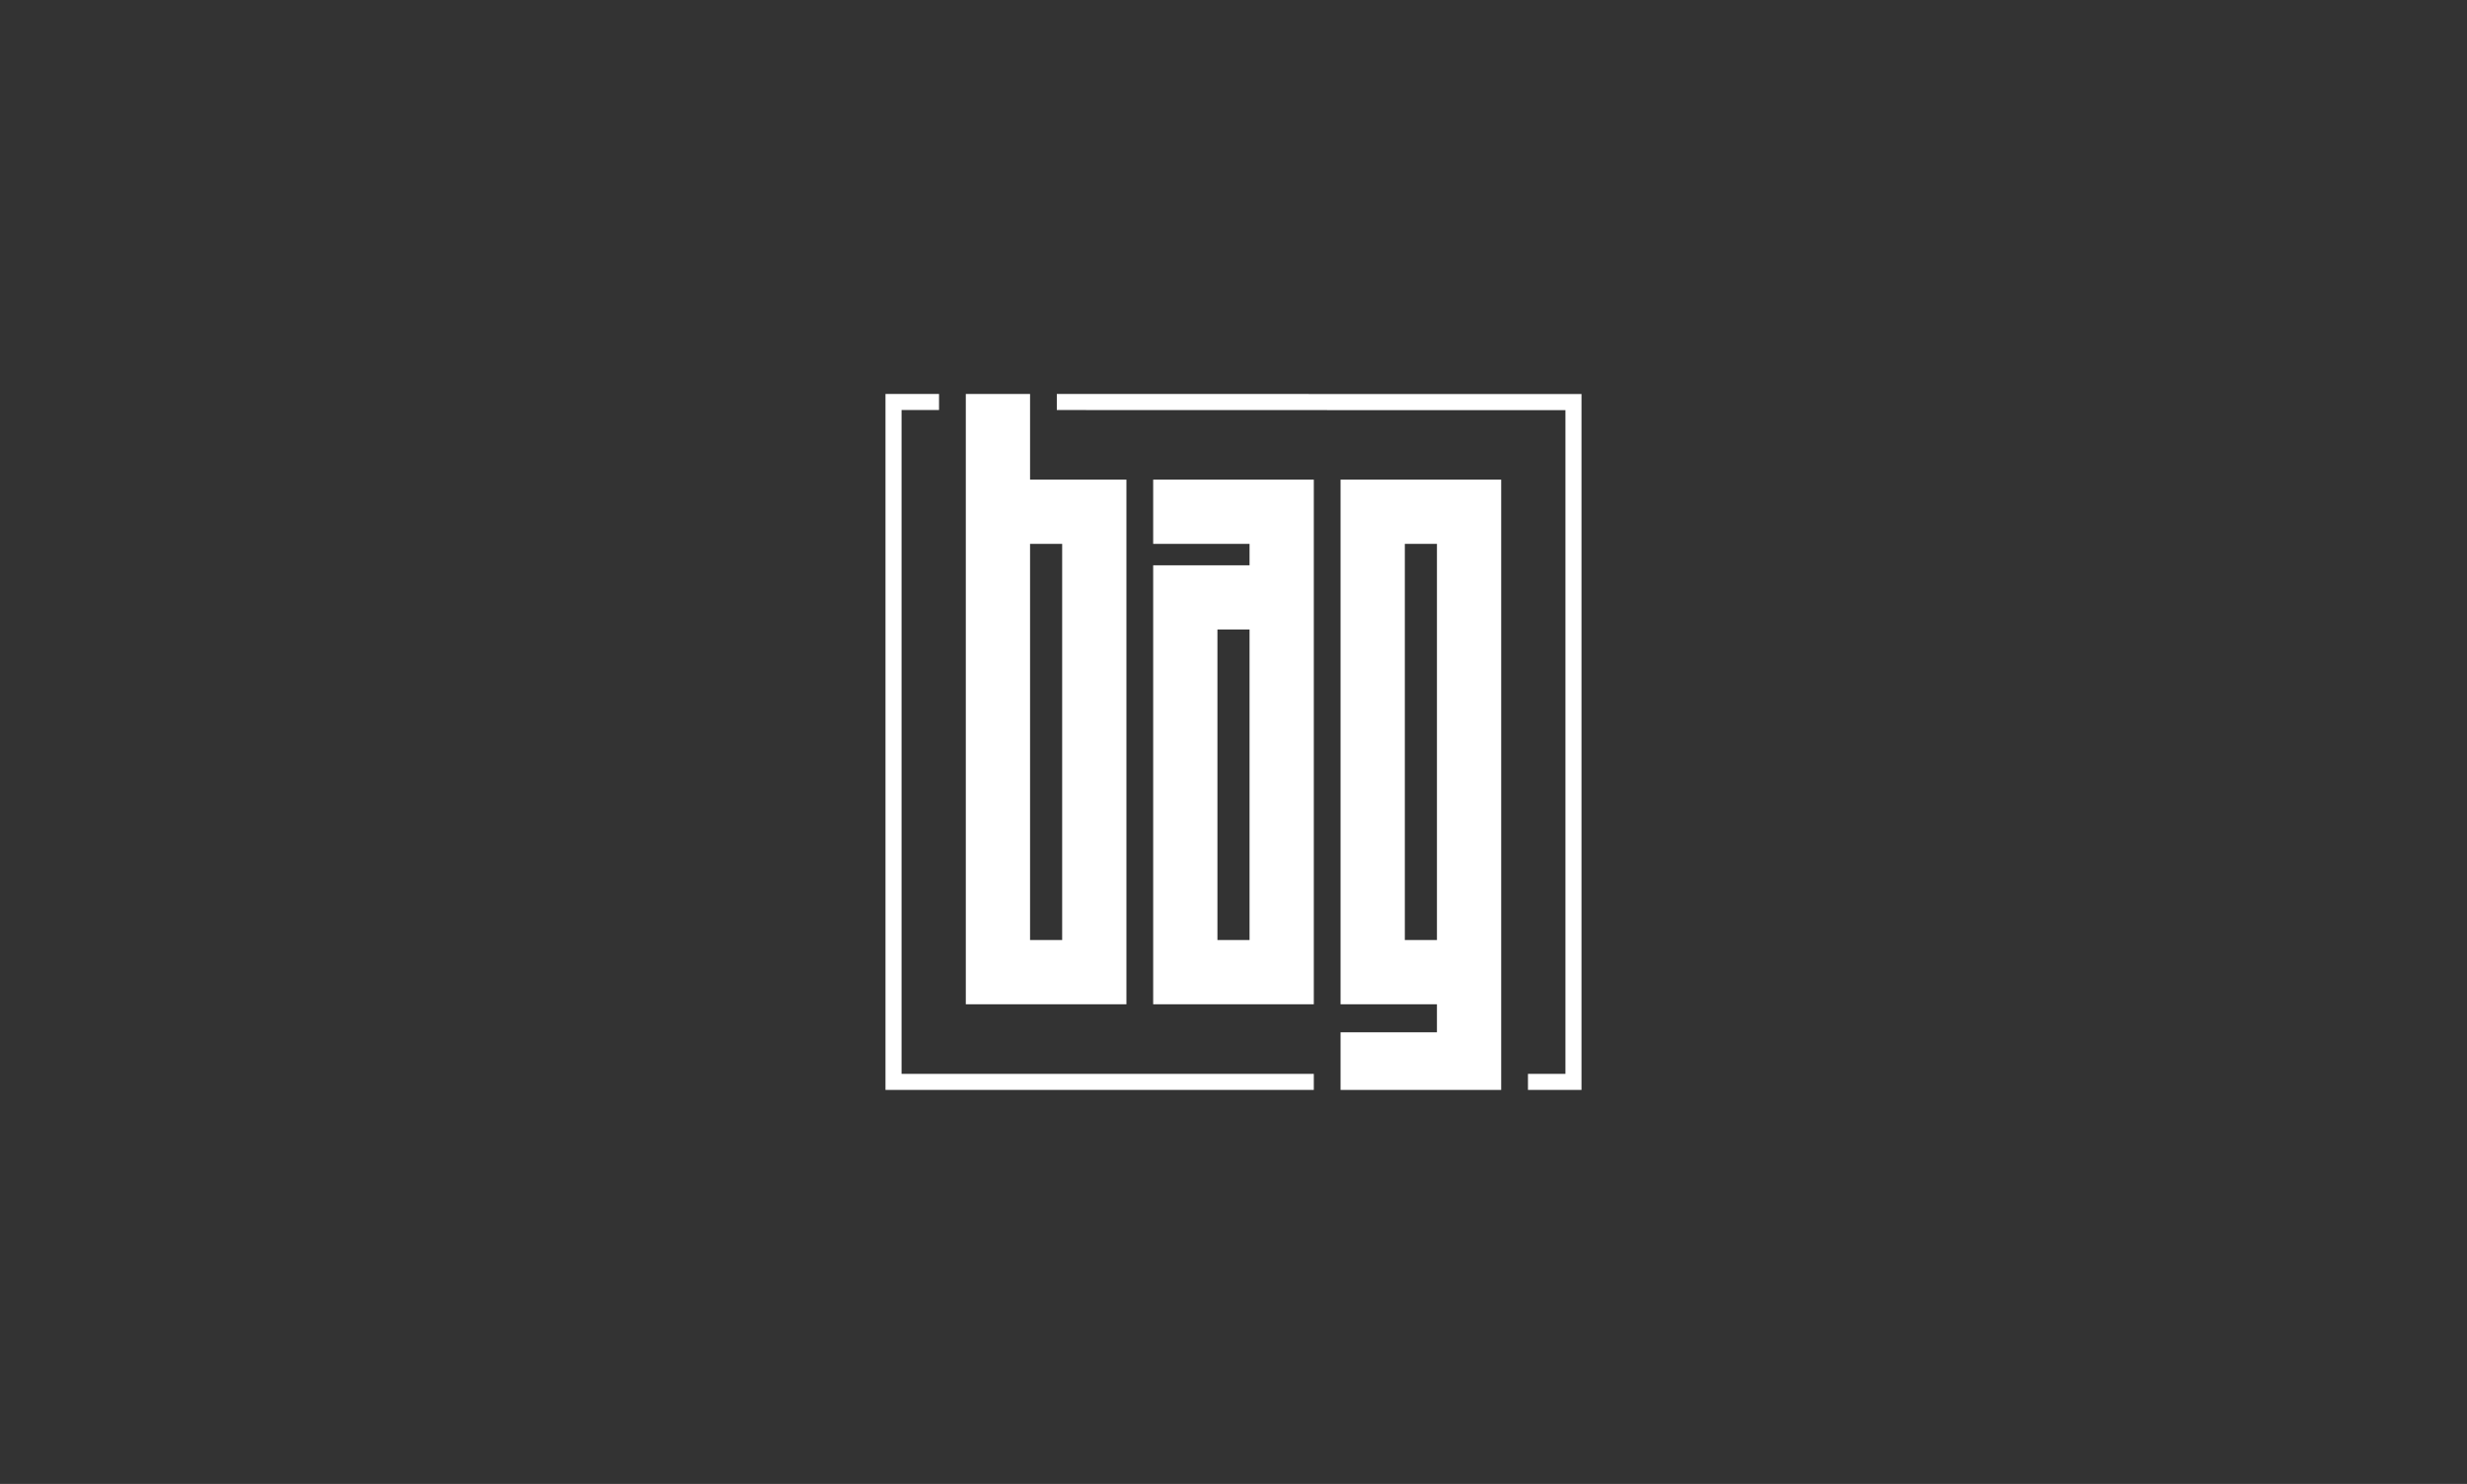 <?xml version="1.0" encoding="UTF-8"?>
<svg id="Ebene_1" xmlns="http://www.w3.org/2000/svg" version="1.1" viewBox="0 0 1927.53 1159.53">
  <rect x="0" y="0" width="1927.53" height="1159.53" fill="#333333" stroke="none"/>
  <!-- Generator: Adobe Illustrator 29.8.2, SVG Export Plug-In . SVG Version: 2.1.1 Build 3)  -->
  <defs>
    <style>
      .st0, .st1 {
        fill: #fff;
      }

      .st1 {
        fill-rule: evenodd;
      }
    </style>
  </defs>
  <polygon class="st0" points="825.72 307.85 1235.67 307.88 1235.67 851.67 1193.84 851.67 1193.84 839.12 1223.12 839.12 1223.12 320.51 825.72 320.4 825.72 307.85 825.72 307.85"/>
  <polygon class="st0" points="1026.51 851.67 691.85 851.67 691.85 307.86 733.69 307.85 733.69 320.4 704.41 320.4 704.41 839.12 1026.51 839.12 1026.51 851.67 1026.51 851.67"/>
  <path class="st1" d="M829.9,424.98h-25.1v309.56h25.1v-309.56h0ZM804.8,374.78h75.3v409.96h-125.49v-476.89h50.2v66.93h0Z"/>
  <path class="st1" d="M951.21,491.92h25.1v242.62h-25.1v-242.62h0ZM976.31,441.72h-75.3v343.02h125.5v-409.96h-125.5v50.2h75.3v16.73h0Z"/>
  <path class="st1" d="M1097.63,734.54h25.1v-309.56h-25.1v309.56h0ZM1122.72,784.74h-75.3v-409.96h125.5v476.89h-125.5v-45.03h75.3v-21.9h0Z"/>
</svg>